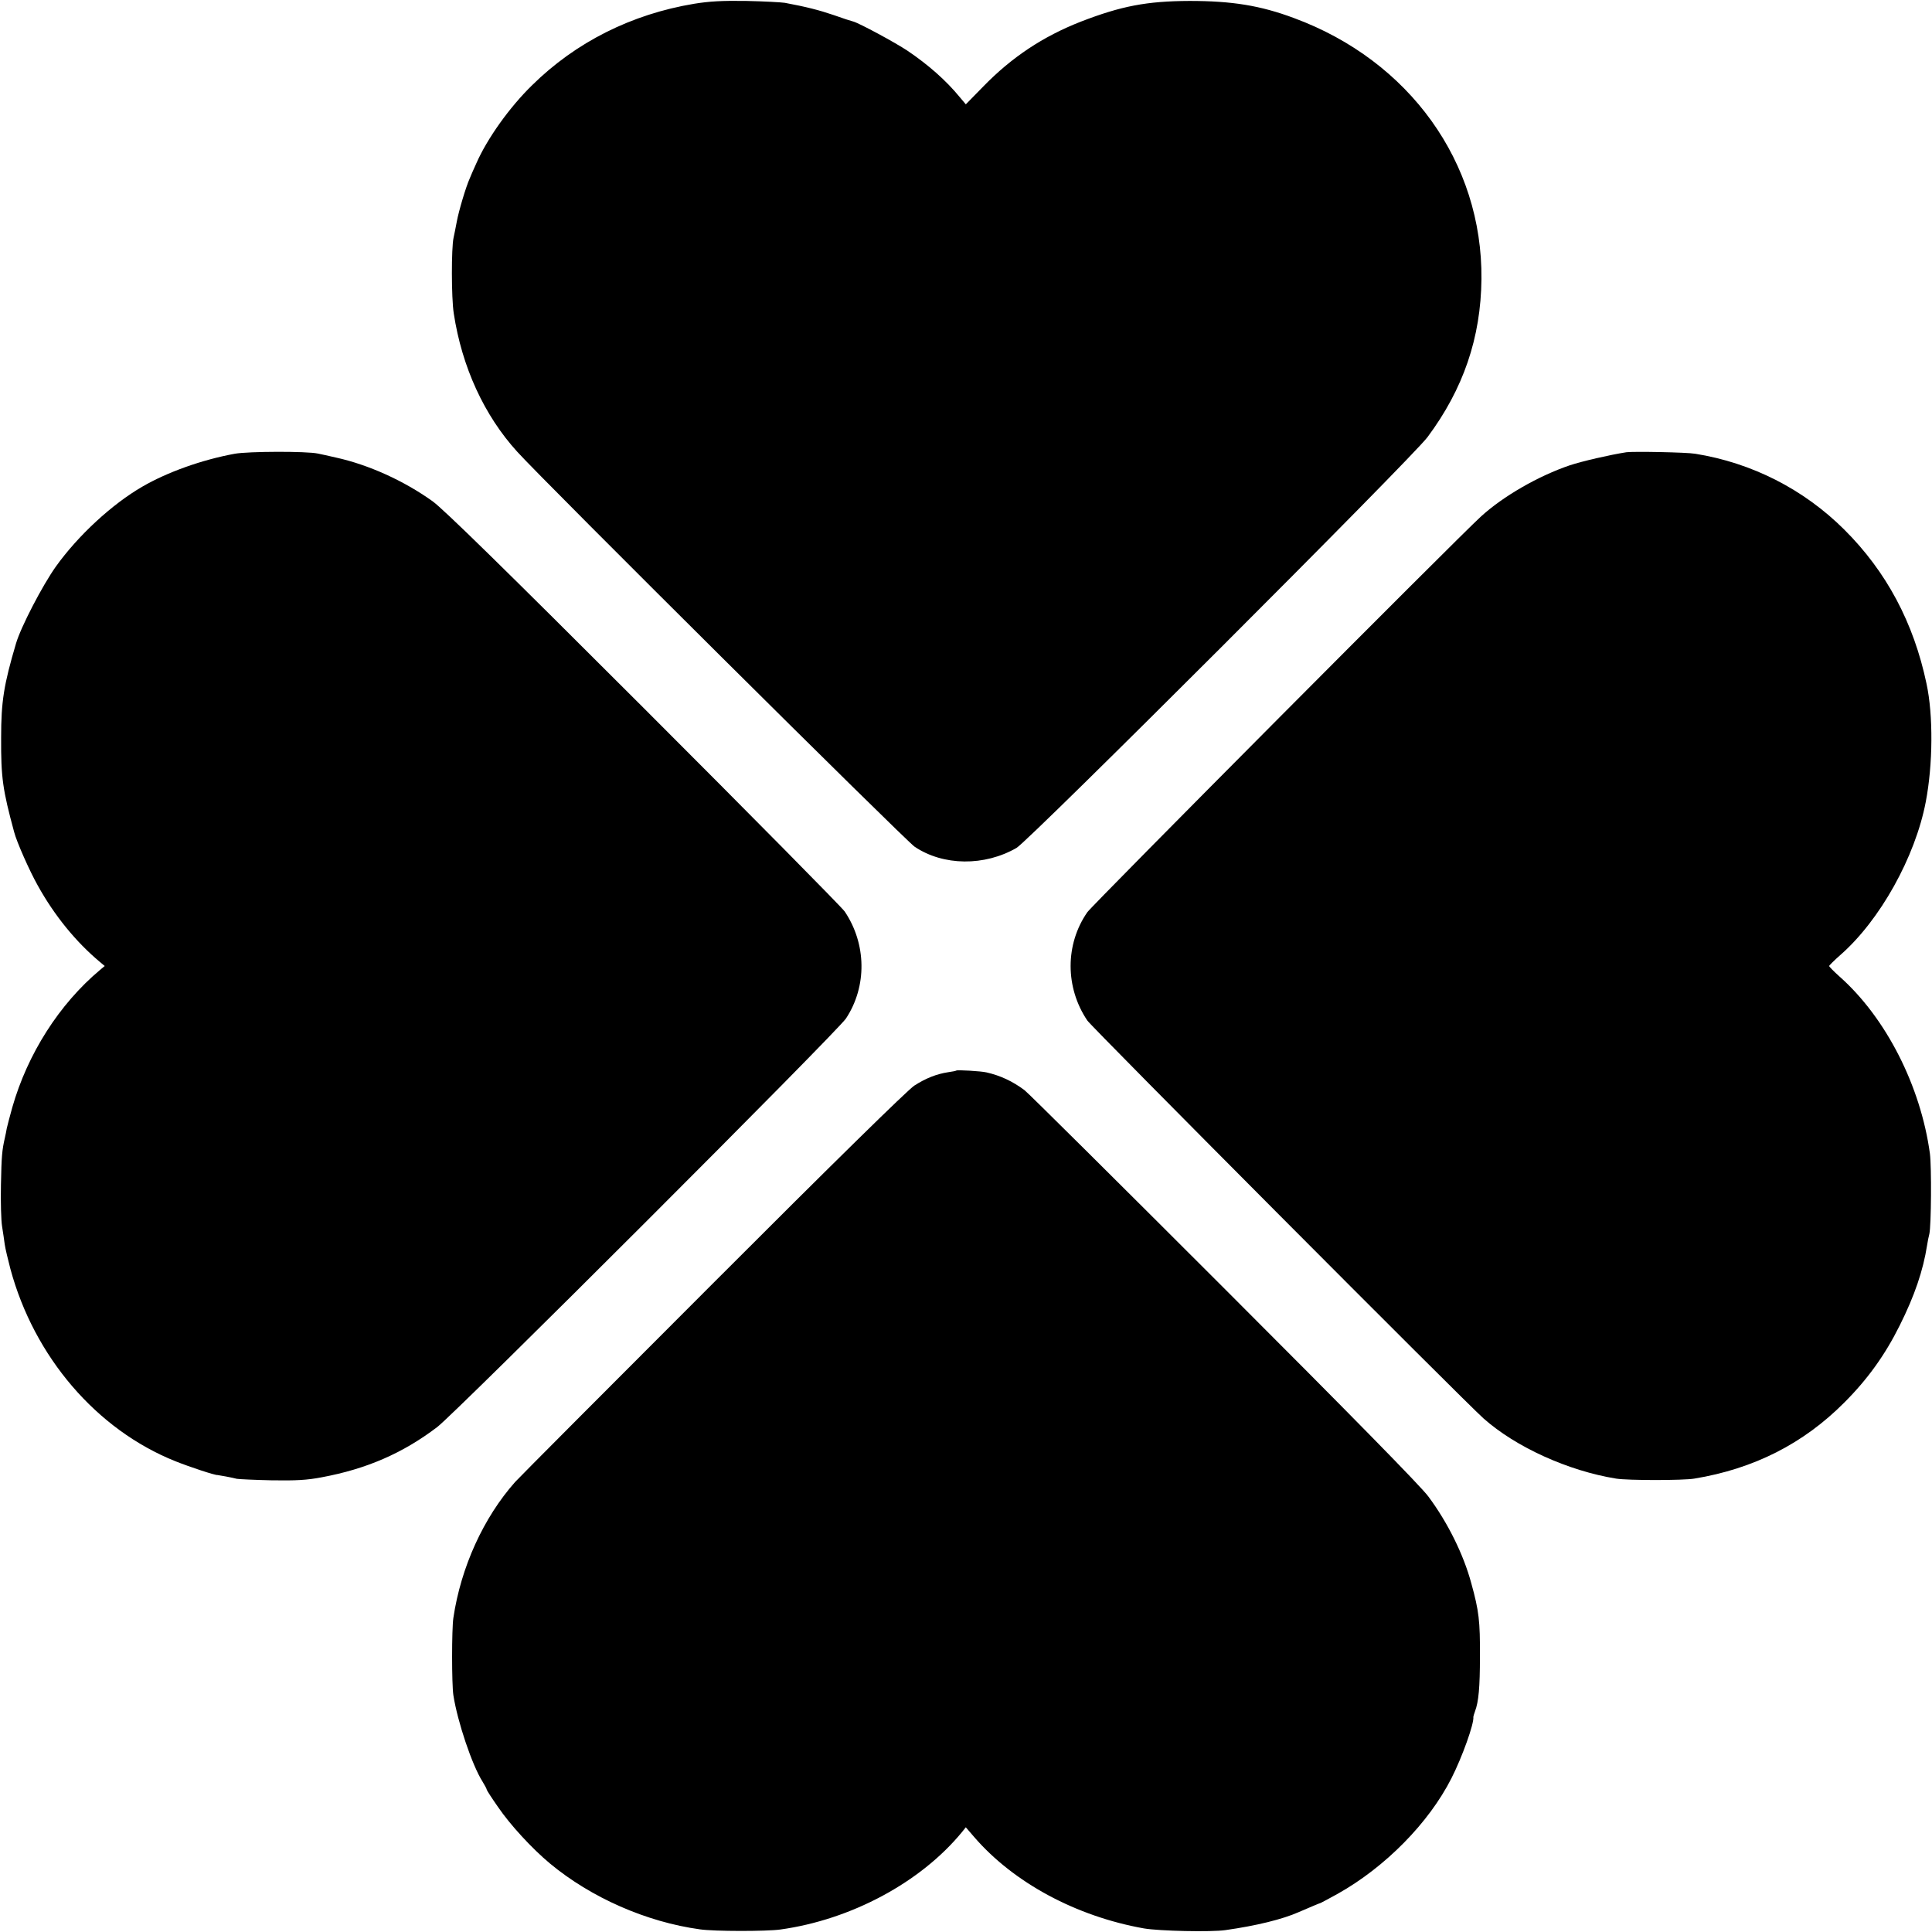 <?xml version="1.0" standalone="no"?>
<!DOCTYPE svg PUBLIC "-//W3C//DTD SVG 20010904//EN"
 "http://www.w3.org/TR/2001/REC-SVG-20010904/DTD/svg10.dtd">
<svg version="1.0" xmlns="http://www.w3.org/2000/svg"
 width="1024pt" height="1024pt" viewBox="0 0 1024 1024"
 preserveAspectRatio="xMidYMid meet">
<g transform="translate(0,1024) scale(0.1,-0.1)"
fill="#000000" stroke="none">
<path d="M3679 10220 c-331 -55 -627 -203 -859 -432 -120 -117 -238 -283 -295
-413 -15 -33 -31 -69 -35 -80 -21 -46 -59 -175 -69 -230 -6 -33 -14 -71 -17
-85 -12 -54 -12 -318 1 -401 43 -283 161 -541 337 -734 140 -155 2059 -2062
2106 -2093 152 -102 370 -104 540 -6 66 38 2097 2068 2178 2177 190 255 283
527 286 838 6 617 -381 1157 -993 1383 -179 67 -330 91 -554 91 -228 -1 -362
-27 -577 -110 -201 -79 -365 -188 -516 -343 l-93 -95 -32 38 c-72 88 -166 171
-277 246 -66 44 -257 147 -288 155 -9 2 -56 17 -103 34 -76 26 -146 44 -259
65 -19 3 -111 8 -205 10 -128 2 -196 -2 -276 -15z"/>
<path d="M1244 7835 c-174 -32 -356 -97 -489 -174 -161 -93 -341 -259 -459
-424 -71 -100 -185 -319 -211 -407 -65 -220 -79 -308 -79 -500 -1 -211 8 -275
69 -500 13 -51 81 -205 125 -283 88 -159 202 -299 330 -406 l25 -21 -25 -21
c-216 -181 -384 -445 -465 -729 -13 -47 -26 -96 -29 -110 -2 -14 -7 -36 -10
-50 -15 -66 -18 -96 -21 -250 -2 -91 1 -190 6 -220 5 -30 11 -73 14 -95 3 -22
17 -80 30 -130 126 -467 457 -853 875 -1020 75 -30 211 -75 223 -73 4 0 81
-14 102 -20 11 -2 94 -6 185 -8 129 -2 187 1 265 16 237 44 429 127 612 266
97 73 2121 2096 2167 2166 112 170 109 395 -7 567 -17 24 -497 510 -1067 1080
-742 742 -1059 1052 -1117 1094 -152 109 -340 194 -513 232 -36 8 -78 18 -95
21 -60 13 -369 12 -441 -1z"/>
<path d="M8620 7843 c-89 -14 -236 -48 -299 -69 -166 -56 -354 -164 -472 -272
-126 -115 -2061 -2060 -2086 -2097 -118 -170 -118 -399 0 -574 25 -37 1995
-2015 2100 -2109 171 -152 449 -278 703 -319 62 -10 355 -10 414 0 316 52 578
185 795 403 125 125 217 254 294 409 79 158 124 291 145 425 3 19 8 46 12 60
10 45 12 353 3 425 -49 359 -233 721 -479 939 -30 27 -55 52 -55 56 0 3 27 30
60 59 209 183 396 518 452 811 38 198 40 459 4 626 -68 323 -212 594 -436 817
-215 214 -490 354 -790 402 -46 8 -328 13 -365 8z"/>
<path d="M5069 4566 c-2 -2 -22 -6 -44 -9 -59 -9 -117 -31 -179 -71 -34 -22
-430 -410 -1068 -1049 -557 -557 -1028 -1030 -1047 -1051 -168 -189 -288 -452
-328 -721 -9 -59 -9 -352 0 -410 22 -141 99 -370 154 -457 13 -21 23 -40 23
-44 0 -3 27 -45 60 -92 64 -94 180 -220 275 -299 218 -181 511 -310 795 -349
75 -11 351 -11 425 -1 376 52 745 250 964 517 l20 25 43 -50 c210 -244 542
-422 901 -486 81 -14 356 -20 432 -9 163 23 302 57 390 96 67 29 110 47 115
48 3 1 44 23 91 49 251 141 482 375 602 612 57 112 121 291 116 325 0 3 4 16
9 30 19 50 26 127 26 290 1 188 -5 241 -46 389 -41 152 -125 322 -228 460 -39
53 -416 437 -1083 1104 -563 563 -1038 1035 -1057 1049 -63 47 -127 77 -201
94 -29 7 -155 14 -160 10z"/>
</g>
</svg>
